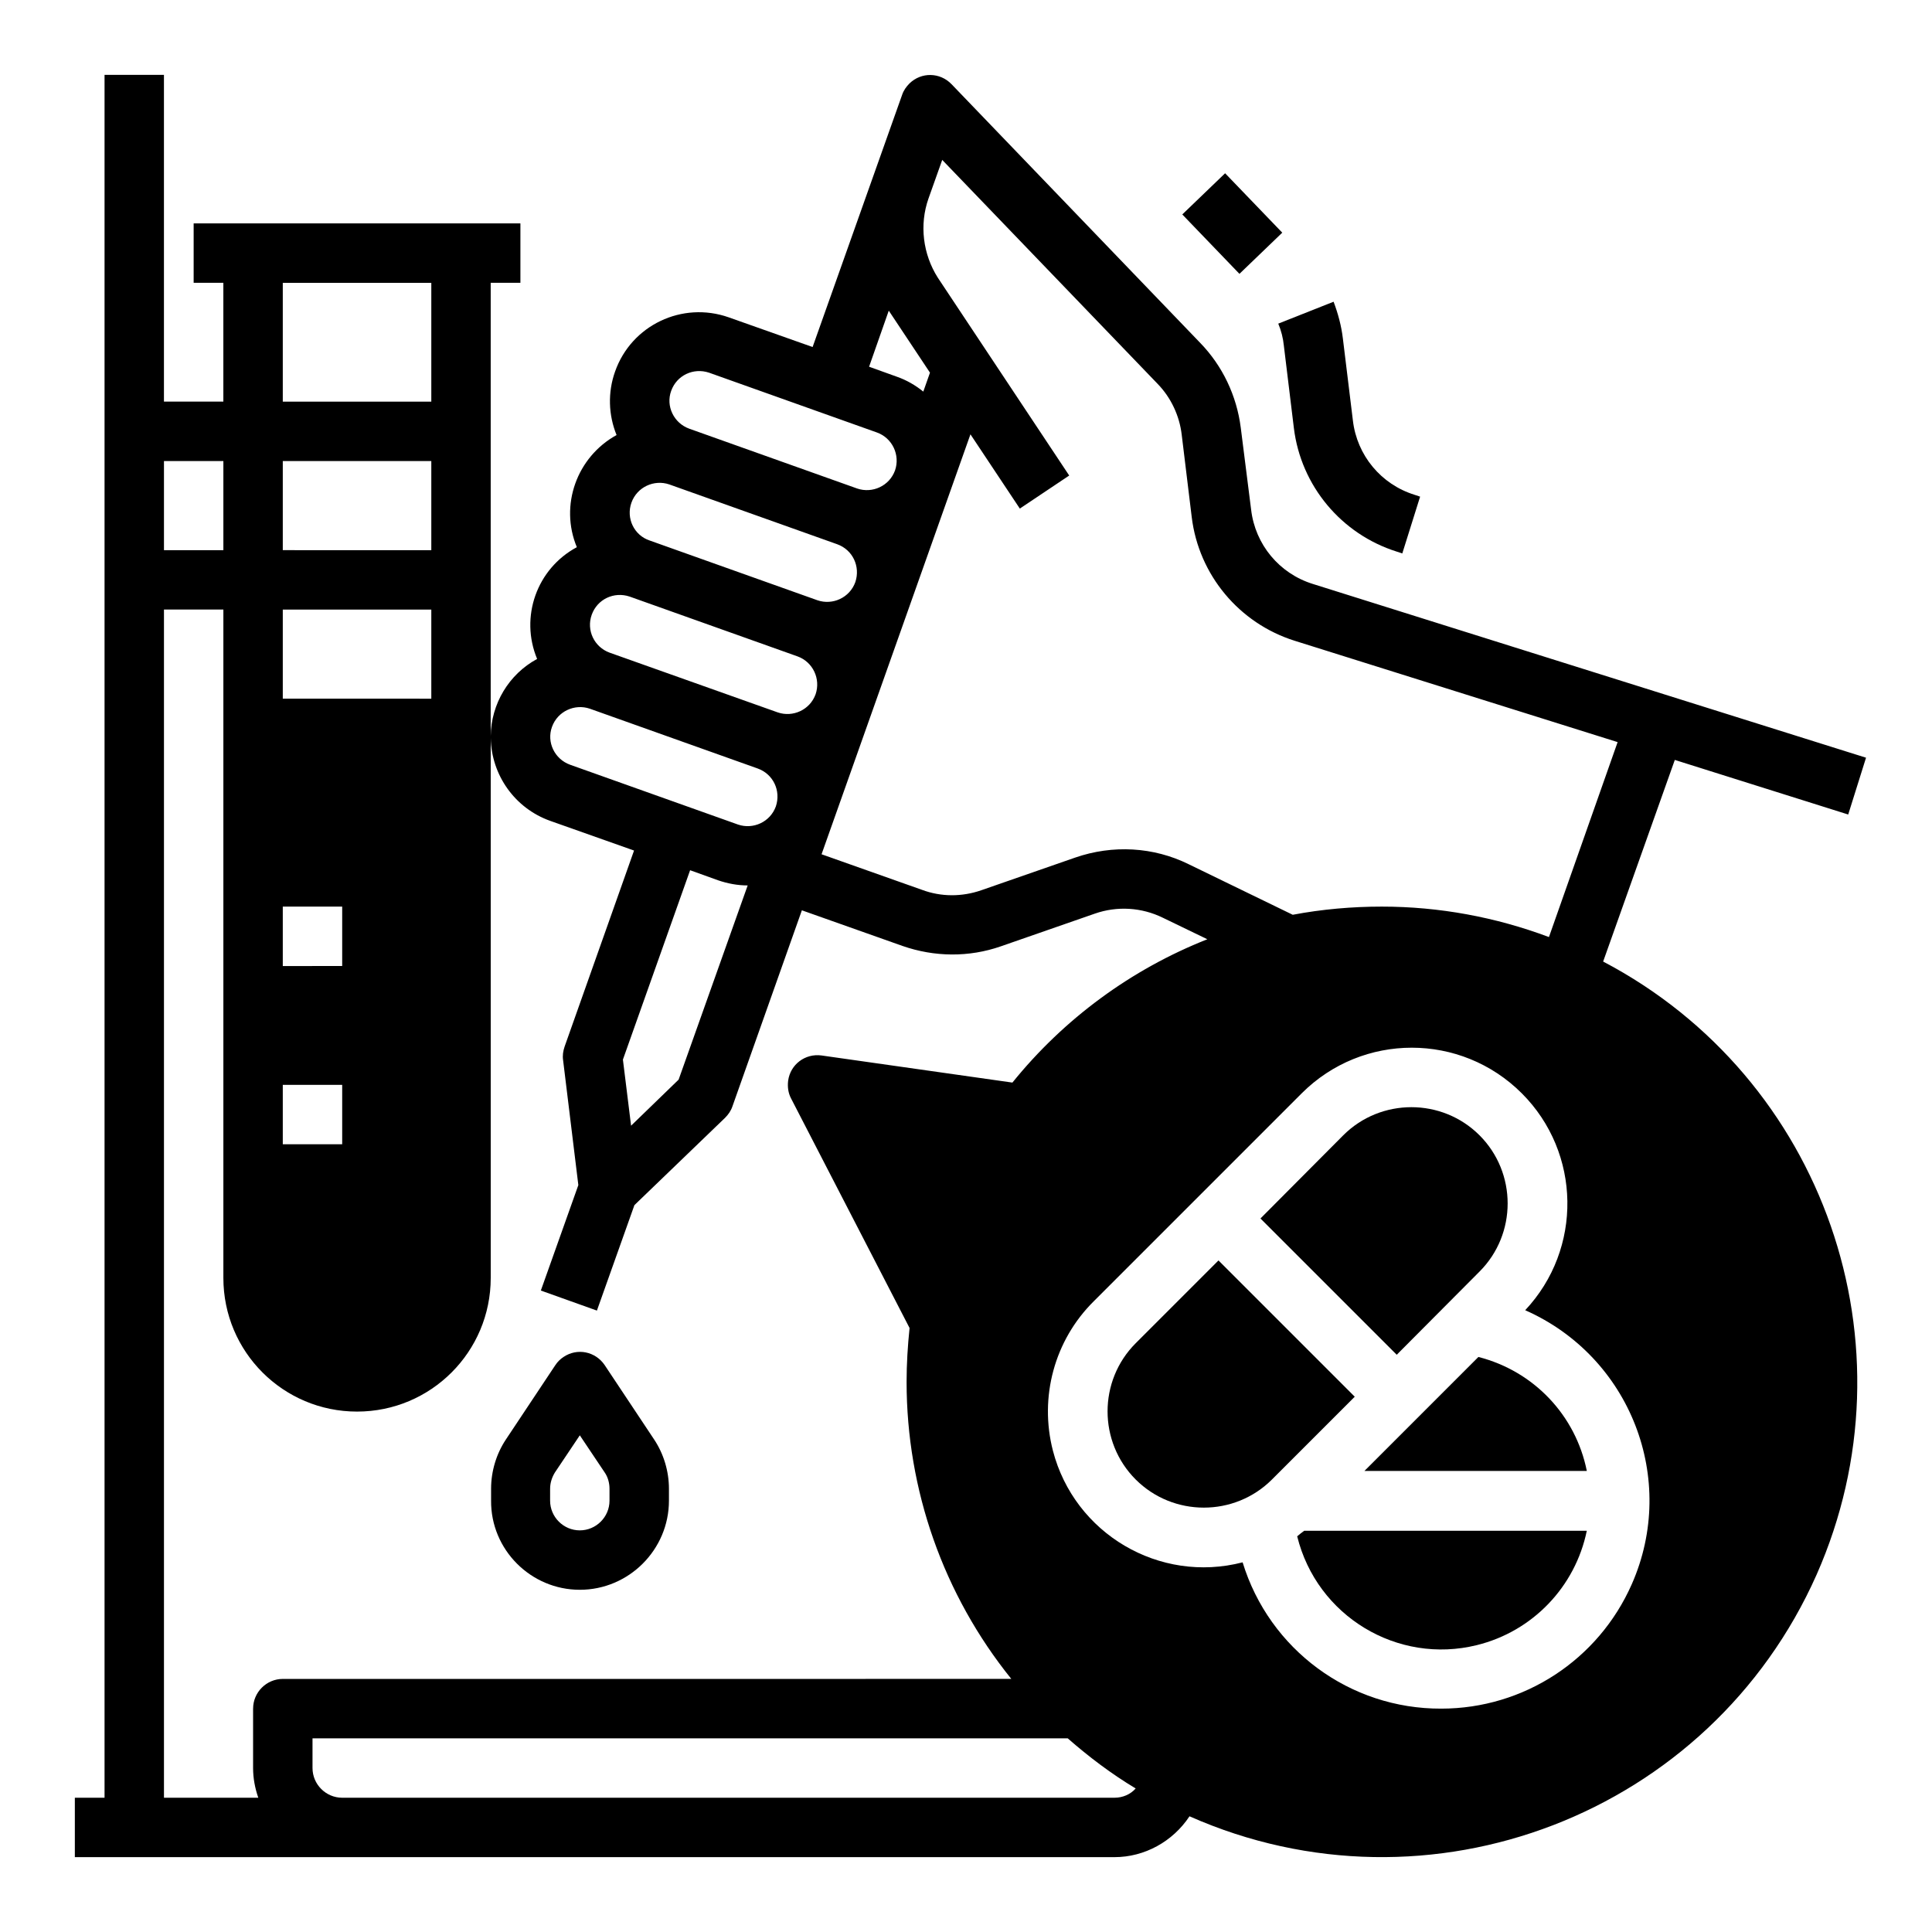 <?xml version="1.0" encoding="UTF-8"?>
<!-- Uploaded to: ICON Repo, www.svgrepo.com, Generator: ICON Repo Mixer Tools -->
<svg fill="#000000" width="800px" height="800px" version="1.1" viewBox="144 144 512 512" xmlns="http://www.w3.org/2000/svg">
 <g>
  <path d="m297.66 565.31c12.988 0 23.617-10.629 23.617-23.617v-3.148c0-4.625-1.379-9.25-3.938-13.086l-13.086-19.68c-2.461-3.641-7.281-4.625-10.922-2.164-0.887 0.59-1.574 1.277-2.164 2.164l-13.086 19.68c-2.559 3.836-3.938 8.461-3.938 13.086v3.148c-0.102 12.988 10.523 23.617 23.516 23.617zm-7.875-26.766c0-1.574 0.492-3.051 1.277-4.328l6.594-9.84 6.594 9.84c0.887 1.277 1.277 2.856 1.277 4.328v3.148c0 4.328-3.543 7.871-7.871 7.871s-7.871-3.543-7.871-7.871z"/>
  <path d="m457.32 200.83 11.348-10.914 15.145 15.742-11.348 10.914z"/>
  <path d="m484.23 235.57 2.656 21.844c1.871 15.352 12.594 28.141 27.258 32.766l1.477 0.492 4.723-15.055-1.477-0.492c-8.855-2.754-15.254-10.43-16.336-19.68l-2.656-21.742c-0.395-3.344-1.277-6.594-2.461-9.742l-14.66 5.805c0.785 1.871 1.277 3.84 1.477 5.805z"/>
  <path d="m487.77 551.14c5.215 21.156 26.566 34.047 47.625 28.832 14.762-3.641 26.074-15.449 29.125-30.309h-74.883c-0.59 0.395-1.277 0.984-1.867 1.477z"/>
  <path d="m568.85 398.82 18.992-53.43 45.953 14.465 4.723-15.055-146.62-46.051c-8.855-2.754-15.254-10.43-16.336-19.68l-2.75-21.75c-1.082-8.461-4.82-16.336-10.727-22.434l-65.93-68.586c-3.051-3.148-7.969-3.246-11.121-0.195-0.887 0.887-1.574 1.871-1.969 3.051l-23.715 66.812-22.238-7.871c-12.301-4.328-25.781 2.066-30.109 14.367-1.969 5.512-1.77 11.512 0.395 16.828-10.527 5.805-15.152 18.598-10.527 29.719-10.629 5.707-15.152 18.5-10.527 29.617-7.477 4.035-12.203 11.906-12.301 20.469v-120.15h7.871v-15.742h-86.594v15.742h7.871v31.488h-15.742v-86.594h-15.742v456.58h-7.871v15.742h275.52c7.969 0 15.449-4.133 19.875-10.824 63.566 28.141 137.96-0.492 166.2-64.059 26.766-60.613 2.066-131.66-56.582-162.46zm-178.79-202.21 3.641-10.234 57.07 59.336c3.543 3.641 5.805 8.461 6.394 13.48l2.656 21.844c1.871 15.352 12.594 28.141 27.258 32.766l85.609 26.863-18.199 51.664c-14.168-5.312-29.125-8.07-44.281-8.07-7.871 0-15.844 0.688-23.617 2.164l-27.551-13.383c-9.348-4.625-20.172-5.215-30.109-1.77l-24.895 8.66c-5.117 1.77-10.629 1.77-15.645-0.098l-26.668-9.445 39.457-111.29 13.086 19.68 13.086-8.758-34.832-52.449c-3.934-6.203-4.918-13.977-2.461-20.961zm-10.527 29.715 10.922 16.434-1.77 5.019c-2.066-1.672-4.43-3.051-6.988-3.938l-7.379-2.656zm-57.664 21.258c1.477-4.133 5.902-6.199 10.035-4.82l44.477 15.844c4.133 1.477 6.199 6.004 4.82 10.035-1.477 4.133-6.004 6.199-10.035 4.82l-44.477-15.844c-4.129-1.477-6.293-6.004-4.82-10.035zm-10.527 29.617c1.477-4.133 6.004-6.199 10.035-4.82l44.477 15.844c4.133 1.477 6.199 5.902 4.82 10.035-1.477 4.133-6.004 6.199-10.035 4.82l-44.477-15.844c-4.133-1.375-6.297-5.902-4.82-10.035zm-10.527 29.715c1.477-4.133 5.902-6.199 10.035-4.82l44.477 15.844c4.133 1.477 6.199 6.004 4.82 10.035-1.477 4.133-6.004 6.199-10.035 4.82l-44.574-15.84c-4.035-1.477-6.199-5.906-4.723-10.039zm-10.531 29.719c1.477-4.133 6.004-6.199 10.035-4.82l44.477 15.844c4.133 1.477 6.199 5.902 4.82 10.035-1.477 4.133-6.004 6.199-10.035 4.82l-44.477-15.844c-4.129-1.473-6.297-6-4.82-10.035zm51.859 42.016-18.301 51.465-12.598 12.203-2.164-17.516 17.809-50.184 7.379 2.656c2.559 0.883 5.215 1.375 7.875 1.375zm-123.2-159.7h39.359v31.488h-39.359zm0 47.234h39.359v23.617l-39.359-0.004zm0 39.359h39.359v23.617l-39.359-0.004zm0 78.719h15.742v15.742l-15.742 0.004zm0 47.234h15.742v15.742h-15.742zm-31.488-165.31h15.742v23.617l-15.742-0.004zm23.617 330.62v15.742c0 2.656 0.492 5.312 1.379 7.871h-24.996v-314.88h15.742v177.12c0 19.582 15.844 35.426 35.426 35.426 19.582 0 35.426-15.844 35.426-35.426v-143.07c0.195 9.84 6.394 18.598 15.742 21.941l22.238 7.871-18.402 51.957c-0.395 1.18-0.59 2.363-0.395 3.641l4.035 33.062-9.938 27.945 14.859 5.312 9.938-27.945 24.008-23.125c0.887-0.887 1.574-1.871 1.969-3.051l18.402-51.957 26.668 9.445c8.461 2.953 17.613 3.051 26.074 0.098l24.895-8.66c5.902-2.066 12.398-1.672 18.008 1.082l11.809 5.707c-20.172 7.969-37.984 21.059-51.66 37.984l-50.578-7.184c-4.328-0.59-8.266 2.363-8.855 6.691-0.195 1.574 0 3.246 0.789 4.723l31.391 60.812c-0.492 4.723-0.789 9.543-0.789 14.27 0 28.633 9.742 56.383 27.75 78.719l-193.06 0.004c-4.328 0-7.871 3.543-7.871 7.875zm228.29 23.613h-204.67c-4.328 0-7.871-3.543-7.871-7.871v-7.871h200.14c5.609 4.922 11.609 9.445 18.008 13.285-1.379 1.574-3.445 2.457-5.609 2.457zm86.59-23.613c-24.207 0.098-45.559-15.645-52.645-38.77-22.043 5.707-44.574-7.578-50.281-29.617-3.641-14.168 0.395-29.227 10.824-39.559l55.105-55.105c16.137-16.137 42.215-16.137 58.352 0 15.742 15.742 16.137 41.23 0.887 57.465 27.848 12.301 40.539 44.773 28.242 72.621-8.859 20.074-28.637 32.965-50.484 32.965z"/>
  <path d="m535.79 503.61-30.207 30.211h58.941c-2.953-14.762-14.07-26.473-28.734-30.211z"/>
  <path d="m466.91 478.03-21.941 21.941c-9.938 9.938-9.938 26.176 0 36.113s26.176 9.938 36.113 0l21.941-21.941z"/>
  <path d="m536.09 480.98c9.938-9.938 9.938-26.176 0-36.113s-26.176-9.938-36.113 0l-21.941 22.043 36.113 36.113z"/>
 </g>
</svg>